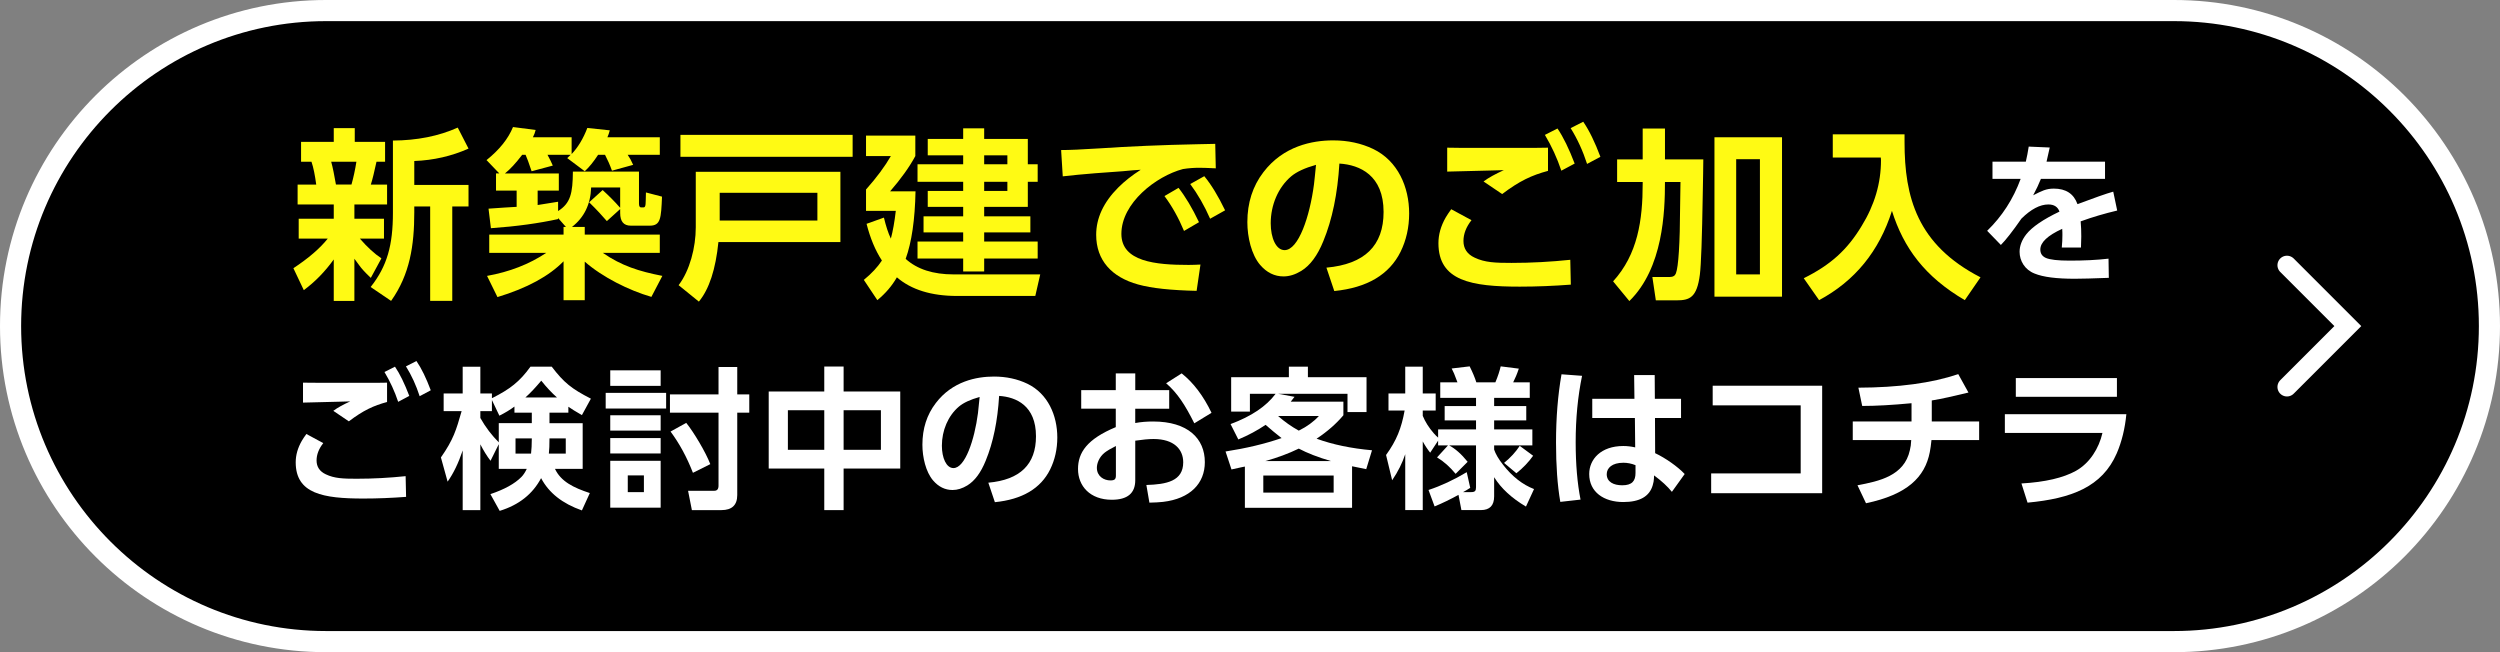 <?xml version="1.0" encoding="UTF-8"?>
<svg id="b" data-name="レイヤー 2" xmlns="http://www.w3.org/2000/svg" viewBox="0 0 230 60">
  <rect x="0" y="0" width="230" height="60" fill="#808080" stroke="none"/>
  <g id="c" data-name="レイヤー 1">
    <g>
      <g>
        <path d="m30,59.028C13.994,59.028.972,46.006.972,30S13.994.972,30,.972h170c16.006,0,29.028,13.022,29.028,29.028s-13.022,29.028-29.028,29.028H30Z"/>
        <path d="m200,1.944c15.47,0,28.056,12.586,28.056,28.056s-12.586,28.056-28.056,28.056H30c-15.47,0-28.056-12.586-28.056-28.056S14.53,1.944,30,1.944h170m0-1.944H30C13.431,0,0,13.431,0,30h0c0,16.569,13.431,30,30,30h170c16.569,0,30-13.431,30-30h0c0-16.569-13.431-30-30-30h0Z" fill="#fff"/>
      </g>
      <g>
        <path d="m27.48,21.953v-1.831h3.226v-1.31h-3.326v-1.831h1.713c-.117-.857-.252-1.562-.437-2.1h-.958v-1.831h3.008v-1.26h1.932v1.26h2.789v1.831h-.79c-.201.924-.369,1.63-.521,2.1h1.495v1.831h-3.007v1.31h2.722v1.831h-2.218c.688.79,1.344,1.395,1.982,1.814l-.975,1.798c-.555-.521-.891-.907-1.042-1.125-.285-.386-.453-.605-.47-.638v3.881h-1.898v-3.814c-.807,1.126-1.73,2.066-2.756,2.823l-.957-2.016c1.395-.924,2.452-1.831,3.158-2.722h-2.671Zm2.99-7.073c.151.538.285,1.243.437,2.1h1.428c.186-.655.336-1.361.454-2.1h-2.318Zm7.644-.067v2.201h4.99v1.982h-1.495v8.686h-2.033v-8.686h-1.462v.538c0,3.041-.403,5.712-2.133,8.148l-1.882-1.277c1.528-1.932,2.05-3.864,2.05-6.838v-6.636c2.217-.017,4.199-.403,5.964-1.193l.991,1.932c-1.546.689-3.209,1.075-4.99,1.142Z" fill="#fffa14"/>
        <path d="m51.345,20.155c-1.764.386-3.813.672-6.182.84l-.219-1.798c.201-.017.688-.05,1.462-.101l1.125-.067v-1.495h-1.898v-1.579h.303l-1.176-1.226c1.192-.958,1.999-1.966,2.436-3.041l2.083.269c-.05.219-.134.437-.252.672h3.562v1.545c.588-.622,1.075-1.428,1.445-2.402l2.066.219c-.067.252-.135.454-.219.638h4.821v1.613h-2.956c.185.269.353.571.504.924l-1.949.538c-.185-.521-.403-1.008-.639-1.461h-.638c-.403.622-.807,1.125-1.227,1.512l-1.613-1.21c.135-.118.235-.218.319-.302h-2.134c.219.386.37.722.487.991l-1.948.521c-.252-.756-.437-1.26-.555-1.512h-.319l-.033.05c-.555.722-1.059,1.277-1.546,1.663h4.956v1.579h-1.948v1.327c.554-.084,1.176-.185,1.881-.302v.857c1.143-.722,1.345-1.63,1.361-3.629h6.081v2.94c0,.235.067.353.185.353h.235c.118,0,.168-.101.186-.302.017-.151.017-.504.033-1.075l1.479.386c-.084,1.999-.118,2.671-1.126,2.671h-1.747c-.655,0-.975-.386-.975-1.159v-.37l-1.226,1.109c-.387-.453-.925-1.042-1.63-1.73l1.243-1.126c.604.554,1.125,1.075,1.562,1.579l.05.05v-1.865h-2.671c-.051,1.546-.639,2.755-1.764,3.629h1.176v.706h6.904v1.68h-5.241c1.73,1.193,3.326,1.697,5.477,2.117l-1.008,1.932c-2.083-.605-4.502-1.814-6.132-3.242v3.545h-1.949v-3.578c-1.327,1.361-3.359,2.47-6.081,3.293l-.958-1.949c2.066-.37,3.881-1.075,5.443-2.117h-5.241v-1.68h6.837v-.706h.219l-.723-.823v.101Z" fill="#fffa14"/>
        <path d="m77.317,15.804v6.468h-11.223c-.252,2.486-.84,4.318-1.798,5.477l-1.864-1.512c1.024-1.344,1.579-3.461,1.579-5.326v-5.107h13.306Zm1.125-1.378h-15.842v-2.016h15.842v2.016Zm-12.23,3.31v2.553h8.988v-2.553h-8.988Z" fill="#fffa14"/>
        <path d="m87.722,25.246h7.979l-.453,1.982h-7.19c-2.369,0-4.217-.571-5.544-1.714-.454.79-1.042,1.478-1.798,2.1l-1.243-1.865c.723-.588,1.276-1.193,1.663-1.781-.604-.924-1.075-2.05-1.411-3.377l1.596-.571c.186.773.387,1.411.639,1.932.185-.689.336-1.529.454-2.553h-2.739v-1.966c.975-1.092,1.73-2.117,2.285-3.074h-2.285v-1.882h4.536v1.882c-.554,1.025-1.327,2.1-2.318,3.242h2.336c-.051,2.604-.354,4.687-.907,6.216,1.058.958,2.536,1.428,4.401,1.428Zm2.822-12.466h4.015v2.335h.907v1.613h-.907v2.302h-4.015v.874h4.25v1.479h-4.25v.84h4.922v1.562h-4.922v1.193h-1.932v-1.193h-4.2v-1.562h4.2v-.84h-3.646v-1.479h3.646v-.874h-3.26v-1.462h3.26v-.84h-4.2v-1.613h4.2v-.823h-3.26v-1.512h3.26v-.974h1.932v.974Zm0,1.512v.823h2.134v-.823h-2.134Zm0,2.436v.84h2.134v-.84h-2.134Z" fill="#fffa14"/>
        <path d="m101.1,13.654c2.738-.185,5.779-.319,9.123-.386l1.579-.033.05,2.251c-.705-.034-1.209-.051-1.495-.051-.504,0-1.008.034-1.528.118-2.47.655-5.662,3.125-5.662,5.964,0,2.554,3.142,2.856,6.183,2.856.369,0,.739-.017,1.092-.034l-.353,2.419c-2.335-.051-4.133-.235-5.393-.588-2.42-.672-3.848-2.218-3.848-4.57,0-1.529.672-2.99,2.033-4.351.588-.588,1.276-1.125,2.066-1.63-.403.017-.958.067-1.663.135-1.059.067-3.813.269-5.511.47l-.151-2.419c.739,0,1.898-.05,3.478-.151Zm7.325,3.629c.621.79,1.26,1.848,1.882,3.158l-1.378.806c-.504-1.209-1.108-2.285-1.798-3.209l1.294-.756Zm2.368-1.075c.639.773,1.277,1.814,1.916,3.142l-1.378.773c-.521-1.193-1.143-2.268-1.831-3.192l1.293-.722Z" fill="#fffa14"/>
        <path d="m122.03,24.624c3.512-.319,5.259-2.016,5.259-5.124,0-3.377-2.185-4.334-4.065-4.452-.168,2.772-.655,5.141-1.479,7.14-.538,1.327-1.21,2.234-2.033,2.738-.554.336-1.092.504-1.629.504-.823,0-1.546-.353-2.15-1.058-.807-.941-1.177-2.571-1.177-3.931,0-1.781.487-3.31,1.479-4.603,1.831-2.402,4.485-2.923,6.418-2.923,1.36,0,2.587.269,3.679.79,2.269,1.092,3.31,3.494,3.31,5.93,0,1.294-.269,2.47-.789,3.528-1.042,2.1-3.074,3.31-6.099,3.612l-.723-2.15Zm-3.242-8.4c-1.209,1.025-1.882,2.655-1.882,4.318,0,1.344.487,2.47,1.277,2.47,1.276,0,2.318-3.091,2.705-6.065.05-.386.101-.974.185-1.781-1.025.286-1.781.638-2.285,1.058Z" fill="#fffa14"/>
        <path d="m135.377,20.256c-.487.622-.739,1.26-.739,1.915,0,.689.336,1.21,1.024,1.529.941.454,1.933.487,3.394.487,1.832,0,3.646-.101,5.41-.286l.05,2.285c-1.562.118-3.142.185-4.703.185-4.436,0-7.477-.521-7.477-3.998,0-.79.219-1.579.672-2.369.118-.202.286-.454.504-.756l1.865,1.008Zm-.202-6.653h6.082l1.159-.017v2.134c-1.495.403-2.621.924-4.217,2.134l-1.714-1.159c.471-.353,1.093-.689,1.865-1.042l-1.193.033c-2.234.051-3.562.084-4.015.101v-2.201c.756.017,1.444.017,2.032.017Zm8.115-1.781c.537.79,1.058,1.865,1.579,3.226l-1.227.655c-.387-1.159-.891-2.251-1.512-3.293l1.159-.588Zm2.368-.622c.555.807,1.075,1.882,1.579,3.226l-1.226.655c-.387-1.193-.891-2.302-1.513-3.293l1.159-.588Z" fill="#fffa14"/>
        <path d="m151.128,11.823h2.05v2.839h3.527l-.017,1.327-.033,1.831c-.067,4.049-.151,6.535-.269,7.459-.27,2.1-.941,2.352-2.134,2.352h-1.915l-.319-2.15h1.629c.286,0,.454-.118.538-.336.235-.622.369-2.688.387-6.216.017-.756.017-1.495.033-2.184h-1.428c0,2.738-.168,7.913-3.276,10.953l-1.495-1.814c2.268-2.487,2.722-5.628,2.722-9.005v-.134h-2.352v-2.083h2.352v-2.839Zm12.818.806v14.666h-6.216v-14.666h6.216Zm-4.217,2.016v10.601h2.184v-10.601h-2.184Z" fill="#fffa14"/>
        <path d="m175.218,12.36v.722c0,5.04,1.143,9.425,6.989,12.432l-1.445,2.1c-3.695-2.167-5.628-4.805-6.703-8.215-1.176,3.713-3.41,6.451-6.703,8.215l-1.411-2.016c2.47-1.226,3.998-2.604,5.325-4.805,1.193-1.932,1.781-3.948,1.781-6.048,0-.017,0-.101-.017-.252h-4.419v-2.134h6.603Z" fill="#fffa14"/>
        <path d="m193.662,14.872v1.583h-5.897c-.196.49-.435.994-.714,1.513.798-.406,1.19-.616,1.904-.616,1.106,0,1.835.476,2.172,1.429,1.54-.574,2.633-.967,3.291-1.149l.364,1.737c-1.177.28-2.269.602-3.277.967l-.084.028c.042.462.056.939.056,1.401,0,.294-.014.63-.028,1.009h-1.765c.042-.42.057-.798.057-1.149,0-.154,0-.322-.015-.518v-.056c-1.345.616-2.017,1.247-2.017,1.905,0,.364.168.616.504.77.378.168,1.106.252,2.199.252,1.303,0,2.493-.056,3.572-.182l.027,1.765c-1.471.056-2.507.084-3.138.084-1.666,0-2.899-.154-3.684-.476-.91-.35-1.387-1.177-1.387-2.003,0-.546.21-1.093.616-1.611.532-.672,1.555-1.373,3.054-2.087-.154-.434-.49-.658-1.022-.658-.771,0-1.597.434-2.479,1.303-.826,1.191-1.457,1.989-1.891,2.423l-1.261-1.302c1.372-1.331,2.396-2.914,3.081-4.777h-2.591v-1.583h3.067c.098-.434.196-.896.267-1.387l1.933.084c-.098.462-.196.896-.294,1.303h5.379Z" fill="#fff"/>
        <path d="m29.74,40.766c-.406.518-.616,1.051-.616,1.597,0,.574.28,1.009.854,1.275.784.378,1.61.406,2.829.406,1.527,0,3.04-.084,4.511-.238l.042,1.905c-1.303.098-2.619.154-3.922.154-3.698,0-6.233-.434-6.233-3.334,0-.658.182-1.317.561-1.975.098-.168.237-.378.42-.63l1.555.84Zm-.168-5.547h5.07l.967-.014v1.779c-1.246.336-2.185.771-3.516,1.779l-1.429-.966c.392-.294.91-.574,1.555-.869l-.994.028c-1.863.042-2.97.07-3.349.084v-1.835c.631.014,1.205.014,1.695.014Zm6.766-1.485c.448.658.883,1.555,1.316,2.689l-1.022.546c-.322-.966-.742-1.877-1.261-2.745l.967-.49Zm1.976-.518c.462.672.896,1.569,1.316,2.689l-1.022.546c-.322-.995-.743-1.919-1.261-2.746l.967-.49Z" fill="#fff"/>
        <path d="m52.289,37.965h-1.737v.967h3.054v4.202h-2.549c.546,1.163,1.708,1.737,3.207,2.227l-.729,1.597c-1.793-.63-3.039-1.611-3.754-2.97-.771,1.457-2.031,2.465-3.81,3.012l-.854-1.541c1.288-.434,2.241-.953,2.857-1.583.168-.168.336-.42.49-.742h-2.577v-2.269l-.757,1.527c-.336-.434-.645-.939-.938-1.513v6.051h-1.625v-5.491c-.378,1.135-.84,2.101-1.387,2.872l-.616-2.227c1.163-1.667,1.4-2.507,1.905-4.258h-1.653v-1.625h1.751v-2.465h1.625v2.465h1.064v.42l.057-.014c1.582-.799,2.493-1.485,3.487-2.872h1.961c1.121,1.471,1.821,2.031,3.601,2.942l-.827,1.513c-.574-.322-.98-.588-1.246-.771v.546Zm-6.346.28l-.687-1.443v1.022h-1.064v.63c.49.869,1.064,1.611,1.695,2.241v-1.765h3.039v-.967h-1.597v-.56c-.392.294-.854.574-1.387.841Zm1.485,2.087v1.401h1.429c.042-.378.069-.826.069-1.359v-.042h-1.498Zm3.81-3.768c-.462-.406-.952-.925-1.442-1.541-.519.616-.995,1.135-1.457,1.541h2.899Zm-.687,3.796c0,.56-.014,1.023-.056,1.373h1.555v-1.401h-1.499v.028Z" fill="#fff"/>
        <path d="m61.284,36.144v1.443h-5.561v-1.443h5.561Zm-.504-2.073v1.429h-4.637v-1.429h4.637Zm0,4.132v1.415h-4.637v-1.415h4.637Zm0,2.101v1.415h-4.637v-1.415h4.637Zm0,2.087v4.314h-4.637v-4.314h4.637Zm-3.025,1.345v1.541h1.484v-1.541h-1.484Zm8.349-9.973h1.723v2.521h1.106v1.681h-1.106v7.578c0,.925-.49,1.387-1.457,1.387h-2.717l-.351-1.779h2.409c.267,0,.393-.154.393-.476v-6.71h-4.469v-1.681h4.469v-2.521Zm-.757,8.937l-1.597.798c-.561-1.443-1.247-2.703-2.06-3.796l1.443-.799c.714.883,1.807,2.731,2.213,3.796Z" fill="#fff"/>
        <path d="m75.833,36.018v-2.297h1.779v2.297h5.211v7.088h-5.211v3.824h-1.779v-3.824h-5.112v-7.088h5.112Zm-3.348,1.723v3.642h3.348v-3.642h-3.348Zm5.127,0v3.642h3.432v-3.642h-3.432Z" fill="#fff"/>
        <path d="m90.925,44.408c2.928-.266,4.385-1.681,4.385-4.272,0-2.815-1.821-3.614-3.391-3.712-.14,2.311-.546,4.286-1.232,5.953-.448,1.107-1.008,1.863-1.694,2.283-.463.28-.911.42-1.359.42-.687,0-1.288-.294-1.793-.883-.672-.784-.98-2.143-.98-3.278,0-1.485.406-2.76,1.233-3.838,1.526-2.003,3.739-2.438,5.351-2.438,1.135,0,2.157.224,3.067.658,1.891.91,2.76,2.914,2.76,4.945,0,1.079-.225,2.059-.658,2.942-.869,1.751-2.563,2.76-5.085,3.012l-.603-1.793Zm-2.703-7.004c-1.009.854-1.569,2.213-1.569,3.6,0,1.121.406,2.059,1.064,2.059,1.065,0,1.934-2.577,2.256-5.057.042-.322.084-.812.153-1.485-.854.238-1.484.532-1.904.883Z" fill="#fff"/>
        <path d="m107.566,35.892v1.709h-3.124v1.317c.532-.098,1.079-.14,1.64-.14,3.207,0,4.763,1.569,4.763,3.74,0,1.947-1.331,3.362-3.853,3.656-.336.042-.757.056-1.247.07l-.279-1.625c1.849-.056,3.39-.35,3.39-2.087,0-1.19-.841-2.143-2.731-2.143-.463,0-1.022.056-1.682.154v3.642c0,1.191-.714,1.793-2.157,1.793-2.003,0-3.109-1.261-3.109-2.83,0-1.513.826-2.746,3.474-3.852v-1.695h-3.18v-1.709h3.18v-1.541h1.793v1.541h3.124Zm-5.925,5.743c-.519.406-.729.995-.729,1.401,0,.784.645,1.163,1.246,1.163.406,0,.505-.126.505-.462v-2.704c-.448.224-.784.42-1.022.602Zm7.073-7.284c1.079.854,2.003,2.073,2.746,3.628l-1.583.966c-.854-1.695-1.541-2.773-2.592-3.684l1.429-.911Z" fill="#fff"/>
        <path d="m126.225,41.425l-.532,1.737c-.63-.126-1.064-.21-1.303-.266v3.824h-9.861v-3.796l-.35.07c-.379.084-.673.154-.883.196l-.546-1.653c1.891-.294,3.613-.7,5.154-1.233-.519-.406-1.009-.812-1.471-1.219-.742.504-1.569.953-2.508,1.345l-.714-1.415c1.919-.714,3.292-1.639,4.146-2.787h-2.367v1.639h-1.724v-3.166h5.31v-.967h1.75v.967h5.394v3.208h-1.751v-1.681h-6.388l1.513.28c-.182.238-.294.378-.35.448h4.847v1.247c-.645.77-1.472,1.499-2.466,2.157,1.499.546,3.208.896,5.099,1.065Zm-10.001,2.325v1.569h6.472v-1.569h-6.472Zm.182-1.331h6.052c-1.219-.35-2.199-.742-2.97-1.148-.953.462-1.976.84-3.082,1.148Zm4.931-4.146h-3.754c.589.518,1.219.967,1.905,1.345.742-.364,1.358-.812,1.849-1.345Z" fill="#fff"/>
        <path d="m131.579,41.649c-.237-.294-.462-.63-.686-1.037v6.317h-1.611v-5.141c-.266.798-.658,1.597-1.204,2.395l-.561-2.325c.966-1.331,1.415-2.465,1.709-4.09h-1.485v-1.569h1.541v-2.465h1.611v2.465h1.19v1.569h-1.19v.49c.224.546.56,1.079,1.008,1.597.154.168.28.308.406.406v-.757h3.488v-.826h-2.886v-1.317h2.886v-.756h-3.292v-1.429h1.583c-.014-.042-.056-.14-.112-.294-.126-.364-.266-.687-.42-.981l1.653-.196c.266.532.476,1.022.616,1.471h1.751c.237-.56.392-1.051.49-1.471l1.667.21c-.154.476-.337.896-.519,1.26h1.526v1.429h-3.277v.756h2.955v1.317h-2.955v.826h3.516v1.471h-3.516v.392c.126.378.392.854.826,1.401.841,1.079,1.793,1.821,2.844,2.227l-.742,1.611c-1.303-.77-2.283-1.667-2.928-2.703v1.765c0,.841-.406,1.261-1.219,1.261h-1.793l-.267-1.401c-.742.406-1.484.77-2.199,1.064l-.56-1.513c1.148-.378,2.325-.925,3.516-1.639l.322,1.443c-.238.154-.448.28-.658.392h.742c.351,0,.448-.112.448-.448v-3.852h-2.479c.561.294,1.135.798,1.709,1.513l-1.106,1.107c-.519-.63-1.079-1.135-1.709-1.513l1.009-1.106h-.911v-.434l-.729,1.107Zm7.929,1.891l-1.135-.952c.589-.476,1.064-.995,1.443-1.569l1.232.91c-.406.574-.925,1.121-1.541,1.611Z" fill="#fff"/>
        <path d="m145.55,34.575c-.393,1.905-.588,3.936-.588,6.107,0,2.031.153,3.796.448,5.281l-1.863.21c-.267-1.541-.393-3.362-.393-5.463,0-2.269.168-4.356.505-6.275l1.891.14Zm9.105,2.115v1.765h-2.396l.014,3.236c.952.448,2.087,1.247,2.718,1.919l-1.177,1.639c-.393-.49-.938-.994-1.639-1.513l-.015.308c0,.154-.042.364-.111.602-.295,1.022-1.191,1.541-2.704,1.541-1.778,0-3.138-.91-3.138-2.577,0-1.359,1.079-2.577,3.138-2.577.351,0,.715.042,1.093.126l-.028-2.704h-3.922v-1.765h3.88l-.027-2.185h1.891l.014,2.185h2.41Zm-5.31,5.883c-1.022,0-1.526.476-1.526,1.051,0,.714.63,1.022,1.429,1.022.91,0,1.219-.406,1.219-1.135v-.715c-.379-.154-.757-.224-1.121-.224Z" fill="#fff"/>
        <path d="m167.639,35.486v9.889h-10.212v-1.821h8.236v-6.261h-8.096v-1.807h10.071Z" fill="#fff"/>
        <path d="m177.725,38.777h4.356v1.709h-4.385c-.042.448-.098.812-.154,1.106-.448,2.311-2.073,3.908-5.869,4.707l-.784-1.653c2.003-.378,4.3-.868,4.818-3.222.07-.266.112-.574.126-.938h-5.379v-1.709h5.407v-1.681c-1.765.168-3.278.252-4.538.252l-.351-1.681c3.684-.014,6.737-.42,9.188-1.247l.938,1.695c-1.316.322-2.437.574-3.375.728v1.933Z" fill="#fff"/>
        <path d="m195.625,38.105c-.126,1.317-.42,2.521-.883,3.6-1.345,3.096-4.174,4.16-8.208,4.539l-.561-1.765c2.186-.126,3.853-.518,5.015-1.163,1.274-.714,2.115-2.073,2.438-3.488h-8.979v-1.723h11.178Zm-.868-3.32v1.723h-9.302v-1.723h9.302Z" fill="#fff"/>
      </g>
      <polyline points="210.4 24.4 216 30 210.4 35.6" fill="none" stroke="#fff" stroke-linecap="round" stroke-miterlimit="10" stroke-width="1.75"/>
    </g>
  </g>
</svg>